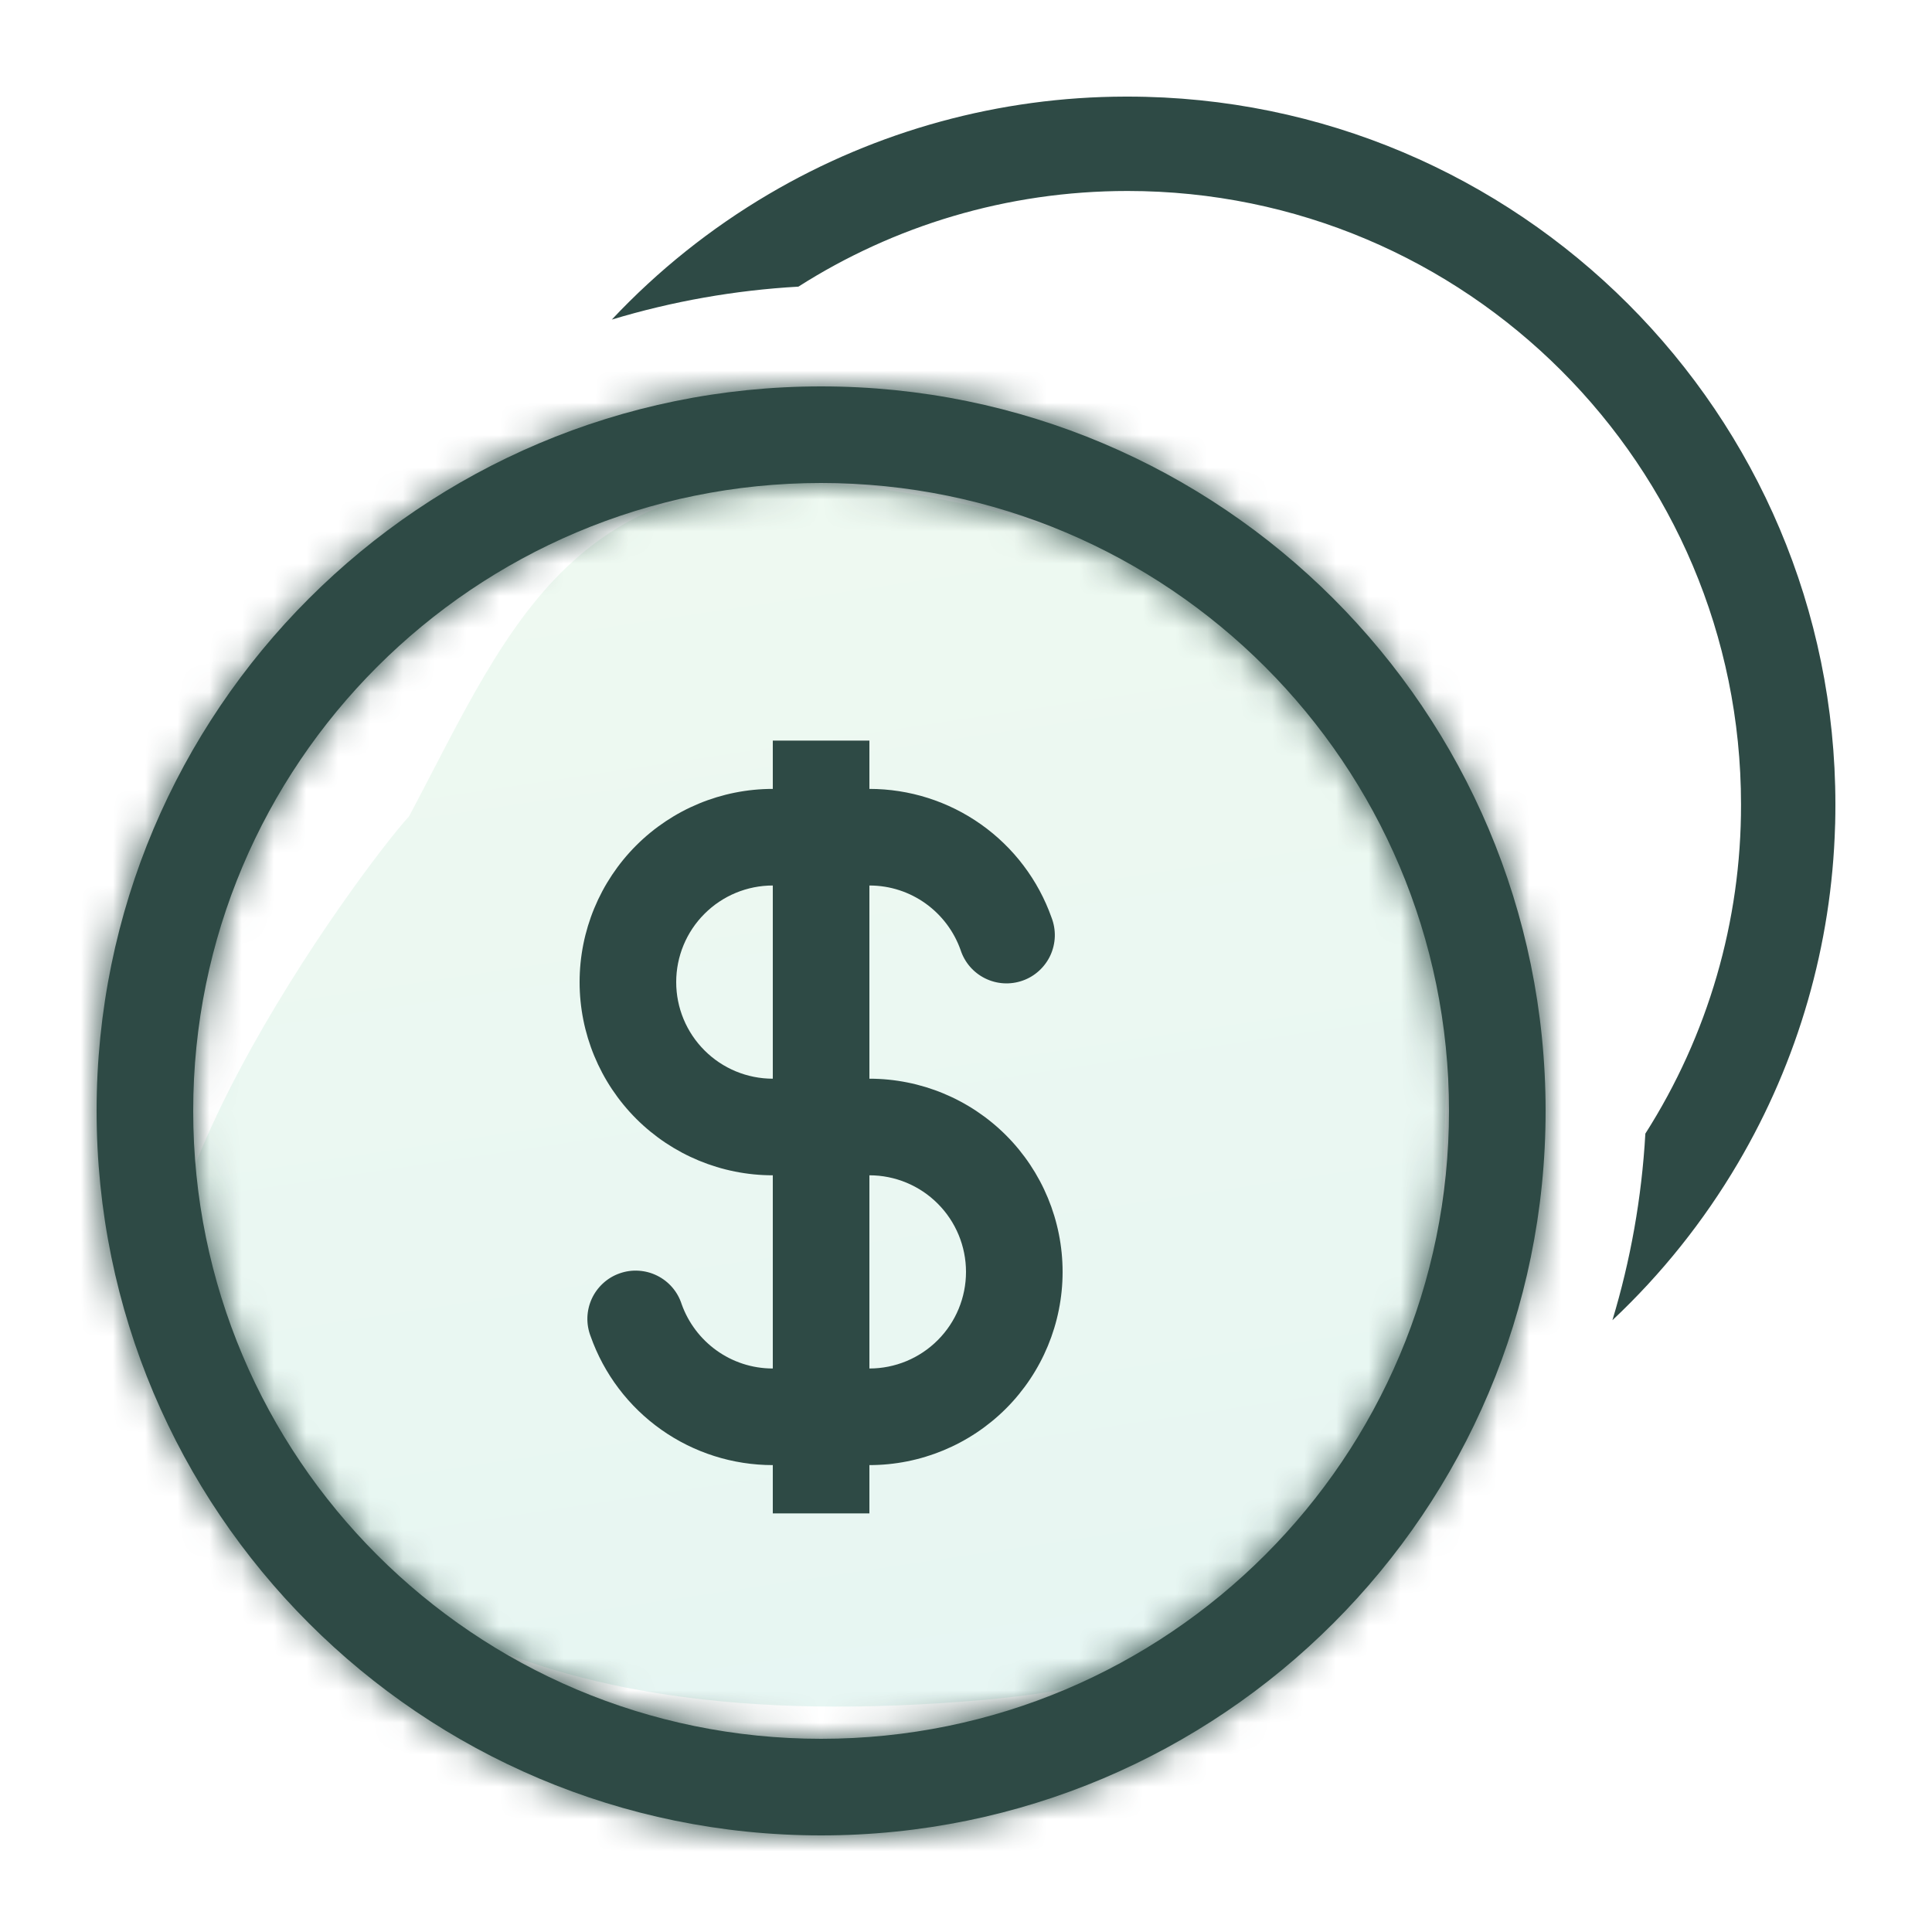 <svg width="60" height="60" viewBox="0 0 60 60" fill="none" xmlns="http://www.w3.org/2000/svg">
<path opacity="0.1" d="M28.275 15.328C17.971 13.556 15.947 19.252 12.702 25.355C11.348 26.817 2.331 38.877 5.781 43.364C10.071 48.945 15.441 54.094 30.477 52.798C45.781 51.479 44.508 40.963 44.971 32.459C45.435 23.955 40.306 17.397 28.275 15.328Z" fill="url(#paint0_linear_1362_1574)"/>
<path d="M51.098 35.205C53.045 32.152 54.076 28.604 54.069 24.983C54.069 14.46 45.539 5.931 35.017 5.931C31.255 5.931 27.748 7.021 24.795 8.902C22.829 9.013 20.884 9.356 19 9.925C20.431 8.401 22.073 7.089 23.874 6.029C27.229 4.053 31.05 3.007 34.944 3H35.017C47.157 3 57 12.843 57 24.983C57 25.18 56.998 25.377 56.993 25.574L56.99 25.644C56.886 29.337 55.847 32.943 53.971 36.126C52.911 37.927 51.599 39.569 50.075 41C50.634 39.149 50.985 37.209 51.098 35.205Z" fill="#2E4A45"/>
<path fill-rule="evenodd" clip-rule="evenodd" d="M32.658 28.5C32.244 27.33 31.478 26.317 30.465 25.601C29.452 24.884 28.241 24.5 27 24.5V23H24V24.5C22.409 24.5 20.883 25.132 19.757 26.257C18.632 27.383 18 28.909 18 30.5C18 32.091 18.632 33.617 19.757 34.743C20.883 35.868 22.409 36.5 24 36.5V42.5C22.695 42.5 21.584 41.667 21.169 40.501C21.108 40.31 21.009 40.133 20.878 39.981C20.747 39.829 20.587 39.705 20.407 39.616C20.228 39.527 20.032 39.475 19.832 39.463C19.632 39.45 19.431 39.479 19.242 39.546C19.053 39.612 18.879 39.716 18.731 39.852C18.583 39.987 18.463 40.15 18.379 40.332C18.295 40.515 18.249 40.712 18.242 40.912C18.236 41.113 18.27 41.312 18.342 41.499C18.756 42.67 19.522 43.683 20.535 44.399C21.548 45.116 22.759 45.5 24 45.5V47H27V45.5C28.591 45.5 30.117 44.868 31.243 43.743C32.368 42.617 33 41.091 33 39.5C33 37.909 32.368 36.383 31.243 35.257C30.117 34.132 28.591 33.5 27 33.5V27.5C28.305 27.5 29.416 28.332 29.831 29.5C29.892 29.69 29.991 29.867 30.122 30.019C30.253 30.171 30.413 30.295 30.593 30.384C30.772 30.473 30.968 30.525 31.168 30.537C31.368 30.549 31.569 30.521 31.758 30.454C31.947 30.388 32.121 30.284 32.269 30.148C32.417 30.013 32.537 29.85 32.621 29.668C32.705 29.485 32.751 29.288 32.758 29.088C32.764 28.887 32.73 28.688 32.658 28.5ZM24 27.5C23.204 27.5 22.441 27.816 21.879 28.379C21.316 28.941 21 29.704 21 30.5C21 31.296 21.316 32.059 21.879 32.621C22.441 33.184 23.204 33.5 24 33.5V27.5ZM27 42.5C27.796 42.5 28.559 42.184 29.121 41.621C29.684 41.059 30 40.296 30 39.5C30 38.704 29.684 37.941 29.121 37.379C28.559 36.816 27.796 36.5 27 36.5V42.5Z" fill="#2E4A45"/>
<mask id="path-4-inside-1_1362_1574" fill="white">
<path fill-rule="evenodd" clip-rule="evenodd" d="M48 34.5C48 46.926 37.926 57 25.5 57C13.074 57 3 46.926 3 34.5C3 22.074 13.074 12 25.5 12C37.926 12 48 22.074 48 34.5ZM45 34.5C45 45.27 36.27 54 25.5 54C14.73 54 6 45.27 6 34.5C6 23.73 14.73 15 25.5 15C36.27 15 45 23.73 45 34.5Z"/>
</mask>
<path fill-rule="evenodd" clip-rule="evenodd" d="M48 34.5C48 46.926 37.926 57 25.5 57C13.074 57 3 46.926 3 34.5C3 22.074 13.074 12 25.5 12C37.926 12 48 22.074 48 34.5ZM45 34.5C45 45.27 36.27 54 25.5 54C14.73 54 6 45.27 6 34.5C6 23.73 14.73 15 25.5 15C36.27 15 45 23.73 45 34.5Z" fill="#2E4A45"/>
<path d="M44 34.5C44 44.717 35.717 53 25.5 53V61C40.135 61 52 49.135 52 34.5H44ZM25.5 53C15.283 53 7 44.717 7 34.5H-1C-1 49.135 10.865 61 25.5 61V53ZM7 34.5C7 24.283 15.283 16 25.5 16V8C10.865 8 -1 19.865 -1 34.5H7ZM25.5 16C35.717 16 44 24.283 44 34.5H52C52 19.865 40.135 8 25.5 8V16ZM41 34.5C41 43.061 34.061 50 25.5 50V58C38.479 58 49 47.479 49 34.5H41ZM25.5 50C16.939 50 10 43.061 10 34.5H2C2 47.479 12.521 58 25.5 58V50ZM10 34.5C10 25.939 16.939 19 25.5 19V11C12.521 11 2 21.521 2 34.5H10ZM25.5 19C34.061 19 41 25.939 41 34.5H49C49 21.521 38.479 11 25.5 11V19Z" fill="#2E4A45" mask="url(#path-4-inside-1_1362_1574)"/>
<defs>
<linearGradient id="paint0_linear_1362_1574" x1="29.198" y1="53.001" x2="23.416" y2="14.221" gradientUnits="userSpaceOnUse">
<stop stop-color="#10A888"/>
<stop offset="1" stop-color="#5ECB76"/>
</linearGradient>
</defs>
</svg>
